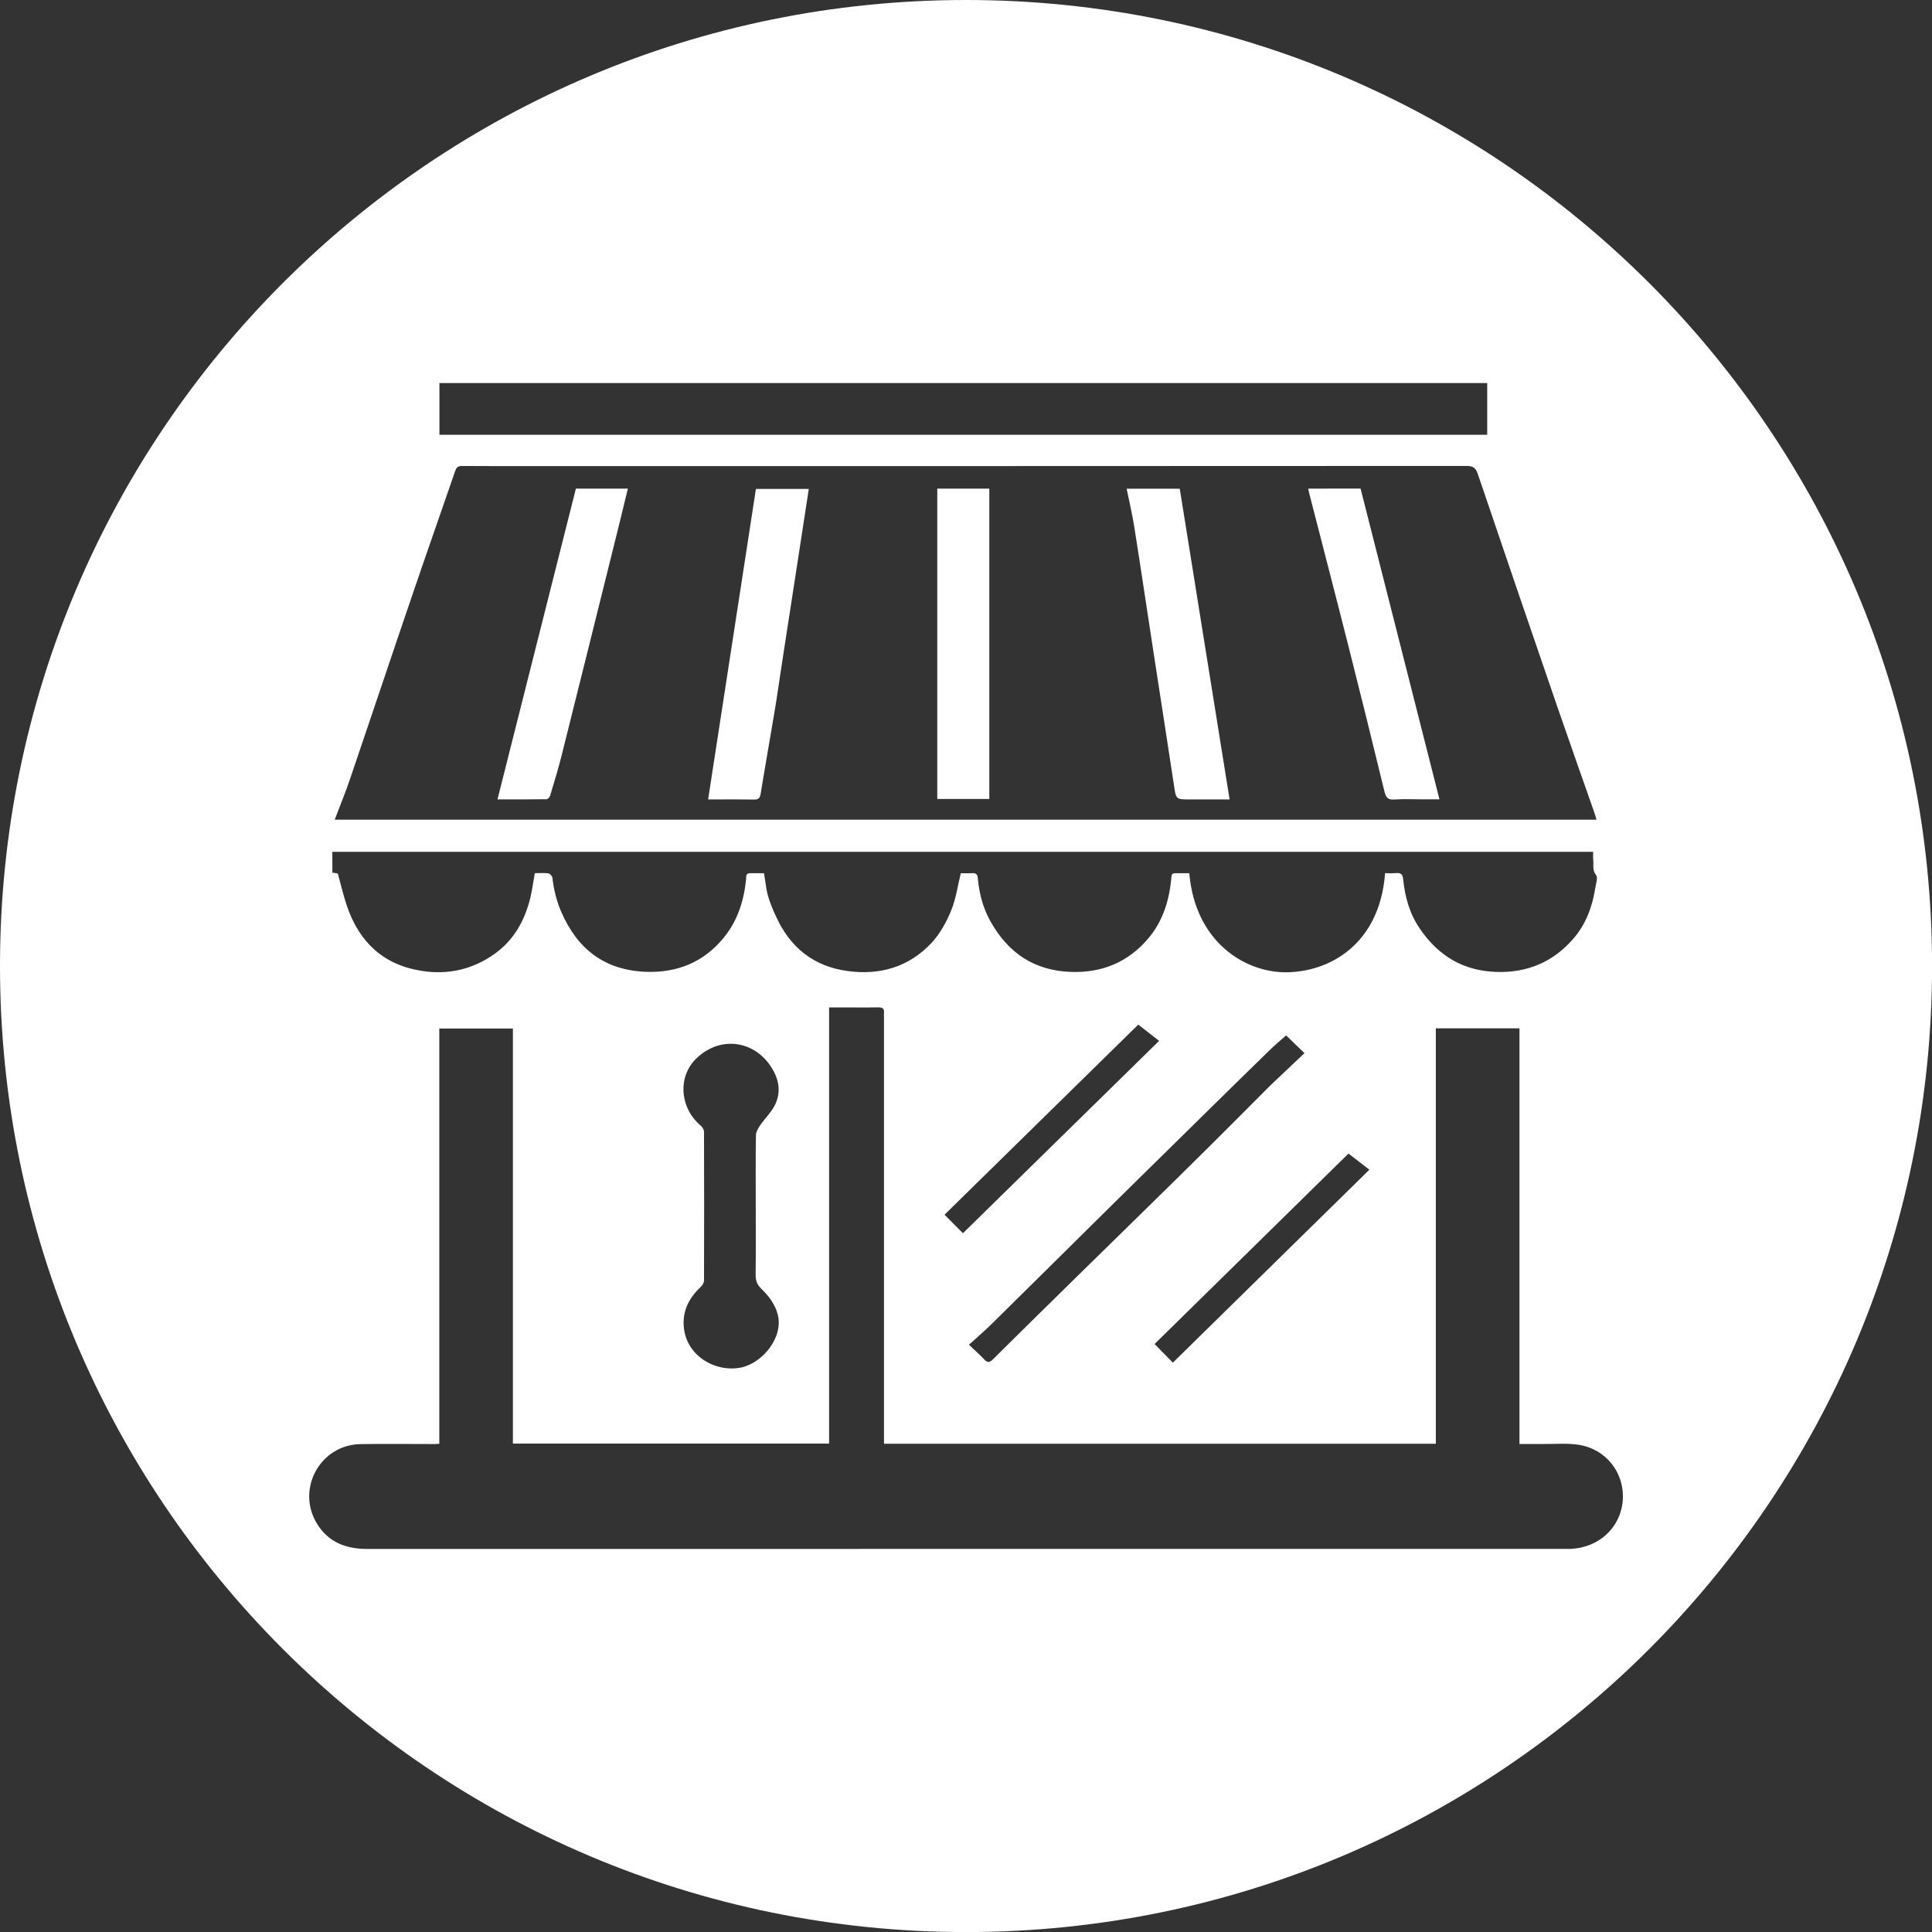 <!-- Generator: Adobe Illustrator 25.0.0, SVG Export Plug-In  -->
<svg version="1.1" xmlns="http://www.w3.org/2000/svg" xmlns:xlink="http://www.w3.org/1999/xlink" x="0px" y="0px"
	 width="32.451px" height="32.451px" viewBox="0 0 32.451 32.451"
	 style="overflow:visible;enable-background:new 0 0 32.451 32.451;" xml:space="preserve">
<rect x="0" y="0" width="32.451" height="32.451" fill="#333333" stroke="none"/>
<style type="text/css">
	.st0{fill:#FFFFFF;}
</style>
<defs>
</defs>
<g>
	<path class="st0" d="M18.924,8.209c0.044,0.22,0.095,0.429,0.128,0.641c0.117,0.74,0.227,1.482,0.341,2.223
		c0.108,0.704,0.219,1.409,0.325,2.113c0.036,0.242,0.031,0.242,0.273,0.242c0.18,0,0.361,0,0.541,0c0.036,0,0.071,0,0.121,0
		c-0.281-1.751-0.559-3.485-0.837-5.219C19.52,8.209,19.23,8.209,18.924,8.209z"/>
	<path class="st0" d="M11.894,13.428c0.264,0,0.517-0.003,0.77,0.002c0.082,0.002,0.102-0.03,0.114-0.106
		c0.076-0.47,0.16-0.938,0.238-1.408c0.041-0.246,0.075-0.494,0.113-0.741c0.099-0.647,0.199-1.293,0.299-1.94
		c0.052-0.34,0.104-0.681,0.157-1.023c-0.302,0-0.594,0-0.888,0C12.43,9.948,12.163,11.677,11.894,13.428z"/>
	<path class="st0" d="M15.743,13.42c0.295,0,0.583,0,0.874,0c0-1.741,0-3.474,0-5.213c-0.292,0-0.578,0-0.874,0
		C15.743,9.95,15.743,11.683,15.743,13.42z"/>
	<path class="st0" d="M8.356,13.427c0.29,0,0.558,0.001,0.825-0.003c0.021,0,0.052-0.035,0.059-0.059
		c0.068-0.227,0.138-0.453,0.195-0.682c0.325-1.296,0.646-2.592,0.968-3.888c0.048-0.194,0.095-0.388,0.143-0.588
		c-0.296,0-0.578,0-0.873,0C9.235,9.943,8.798,11.676,8.356,13.427z"/>
	<path class="st0" d="M21.975,8.207c0.004,0.023,0.006,0.041,0.01,0.058c0.22,0.858,0.444,1.716,0.661,2.575
		c0.207,0.818,0.41,1.638,0.609,2.458c0.024,0.1,0.061,0.139,0.168,0.131c0.154-0.011,0.309-0.003,0.464-0.003
		c0.094,0,0.187,0,0.291,0c-0.445-1.752-0.885-3.486-1.325-5.22C22.559,8.207,22.269,8.207,21.975,8.207z"/>
	<path class="st0" d="M16.226,0C7.264,0,0,7.264,0,16.226s7.264,16.226,16.226,16.226s16.226-7.264,16.226-16.226S25.187,0,16.226,0
		z M7.381,6.434c5.866,0,11.733,0,17.599,0c0,0.287,0,0.574,0,0.869c-5.866,0-11.725,0-17.599,0
		C7.381,7.013,7.381,6.724,7.381,6.434z M5.883,13.074c0.354-1.039,0.701-2.08,1.056-3.119C7.171,9.272,7.412,8.592,7.646,7.91
		c0.021-0.061,0.049-0.084,0.116-0.083c0.42,0.003,0.84,0.002,1.26,0.002c5.203,0,10.406,0,15.609-0.003
		c0.111,0,0.156,0.031,0.191,0.135c0.441,1.302,0.886,2.602,1.333,3.902c0.206,0.599,0.418,1.195,0.627,1.793
		c0.012,0.034,0.021,0.069,0.034,0.112c-7.062,0-14.116,0-21.194,0C5.713,13.53,5.805,13.304,5.883,13.074z M5.582,14.308
		c7.057,0,14.11,0,21.178,0c0,0.047-0.004,0.09,0.001,0.133c0.01,0.085-0.021,0.17,0.047,0.257c0.035,0.044-0.002,0.148-0.014,0.224
		c-0.049,0.311-0.157,0.6-0.363,0.84c-0.339,0.395-0.776,0.58-1.297,0.563c-0.557-0.018-0.975-0.27-1.288-0.73
		c-0.172-0.253-0.246-0.528-0.277-0.821c-0.009-0.087-0.034-0.117-0.119-0.109c-0.061,0.006-0.124,0.001-0.185,0.001
		c-0.092,1.202-0.94,1.661-1.663,1.665c-0.688,0.004-1.527-0.507-1.626-1.664c-0.078,0-0.157,0-0.237,0
		c-0.076,0-0.061,0.057-0.066,0.102c-0.037,0.362-0.142,0.702-0.378,0.984c-0.337,0.404-0.779,0.59-1.303,0.572
		c-0.617-0.021-1.058-0.315-1.358-0.854c-0.127-0.229-0.186-0.466-0.21-0.718c-0.006-0.067-0.029-0.091-0.094-0.087
		c-0.069,0.004-0.139,0.001-0.192,0.001c-0.054,0.22-0.082,0.436-0.163,0.63c-0.08,0.193-0.187,0.39-0.329,0.541
		c-0.381,0.407-0.87,0.547-1.416,0.471c-0.562-0.078-0.955-0.393-1.191-0.906c-0.053-0.115-0.104-0.231-0.138-0.352
		c-0.034-0.119-0.044-0.245-0.068-0.384c-0.077,0-0.156,0-0.236,0c-0.076,0-0.061,0.057-0.065,0.102
		c-0.037,0.362-0.144,0.7-0.378,0.984c-0.336,0.41-0.781,0.589-1.303,0.57c-0.689-0.025-1.151-0.377-1.423-1.006
		c-0.082-0.188-0.127-0.378-0.15-0.578c-0.003-0.027-0.043-0.066-0.069-0.07c-0.072-0.01-0.146-0.003-0.226-0.003
		c-0.026,0.145-0.044,0.286-0.078,0.424c-0.093,0.375-0.275,0.701-0.594,0.929c-0.365,0.262-0.779,0.358-1.223,0.289
		c-0.647-0.099-1.054-0.483-1.261-1.092c-0.059-0.174-0.1-0.355-0.153-0.545c-0.014-0.002-0.05-0.008-0.091-0.014
		C5.582,14.541,5.582,14.429,5.582,14.308z M16.664,22.231c0.708-0.698,1.413-1.398,2.12-2.096c0.453-0.447,0.907-0.893,1.361-1.339
		c0.391-0.384,0.781-0.768,1.174-1.151c0.092-0.089,0.19-0.171,0.283-0.254c0.103,0.1,0.201,0.194,0.309,0.298
		c-0.178,0.168-0.353,0.334-0.529,0.5c-0.024,0.023-0.048,0.046-0.071,0.069c-0.336,0.336-0.67,0.674-1.008,1.009
		c-0.41,0.407-0.823,0.811-1.235,1.215c-0.349,0.343-0.699,0.684-1.048,1.027c-0.449,0.441-0.897,0.882-1.344,1.325
		c-0.054,0.054-0.089,0.058-0.143,0.001c-0.078-0.083-0.164-0.158-0.258-0.248C16.413,22.463,16.542,22.351,16.664,22.231z
		 M16.174,20.714c-0.105-0.105-0.204-0.205-0.309-0.311c1.077-1.056,2.162-2.122,3.254-3.193c0.124,0.097,0.231,0.18,0.35,0.273
		C18.365,18.565,17.267,19.642,16.174,20.714z M22.65,19.376c0.121,0.093,0.231,0.178,0.351,0.271
		c-1.104,1.084-2.201,2.161-3.301,3.241c-0.107-0.109-0.205-0.209-0.307-0.313C20.474,21.513,21.559,20.447,22.65,19.376z
		 M12.785,21.644c0.125,0.122,0.234,0.26,0.279,0.437c0.099,0.39-0.265,0.82-0.623,0.89c-0.426,0.084-0.934-0.201-0.958-0.716
		c-0.012-0.262,0.104-0.467,0.289-0.642c0.027-0.025,0.053-0.069,0.053-0.104c0.003-0.833,0.003-1.665,0-2.498
		c0-0.035-0.026-0.079-0.054-0.103c-0.356-0.299-0.396-0.833-0.062-1.142c0.408-0.377,0.952-0.273,1.227,0.13
		c0.14,0.205,0.189,0.419,0.092,0.64c-0.06,0.136-0.179,0.246-0.265,0.372c-0.032,0.047-0.065,0.107-0.066,0.161
		c-0.006,0.401-0.003,0.803-0.003,1.205c0,0.379,0.003,0.759-0.002,1.138C12.691,21.508,12.715,21.576,12.785,21.644z M26.38,26.016
		c-0.026,0.001-0.052,0-0.077,0c-6.71,0-13.42,0-20.13,0.001c-0.358,0-0.658-0.108-0.852-0.43c-0.349-0.581,0.059-1.321,0.737-1.331
		c0.413-0.006,0.825-0.001,1.238-0.001c0.025,0,0.05-0.002,0.083-0.004c0-2.327,0-4.647,0-6.975c0.415,0,0.821,0,1.236,0
		c0,2.323,0,4.643,0,6.971c1.772,0,3.535,0,5.311,0c0-2.435,0-4.872,0-7.326c0.085,0,0.158,0,0.23,0
		c0.199,0,0.398,0.003,0.597-0.001c0.071-0.001,0.103,0.021,0.095,0.094c-0.003,0.029,0,0.059,0,0.088c0,2.332,0,4.665,0,6.997
		c0,0.047,0,0.094,0,0.151c3.097,0,6.177,0,9.269,0c0-2.327,0-4.649,0-6.977c0.472,0,0.931,0,1.405,0c0,2.322,0,4.645,0,6.981
		c0.145,0,0.276-0.001,0.408,0c0.195,0.002,0.394-0.016,0.584,0.013c0.467,0.073,0.776,0.475,0.743,0.933
		C27.223,25.656,26.858,25.996,26.38,26.016z"/>
</g>
</svg>